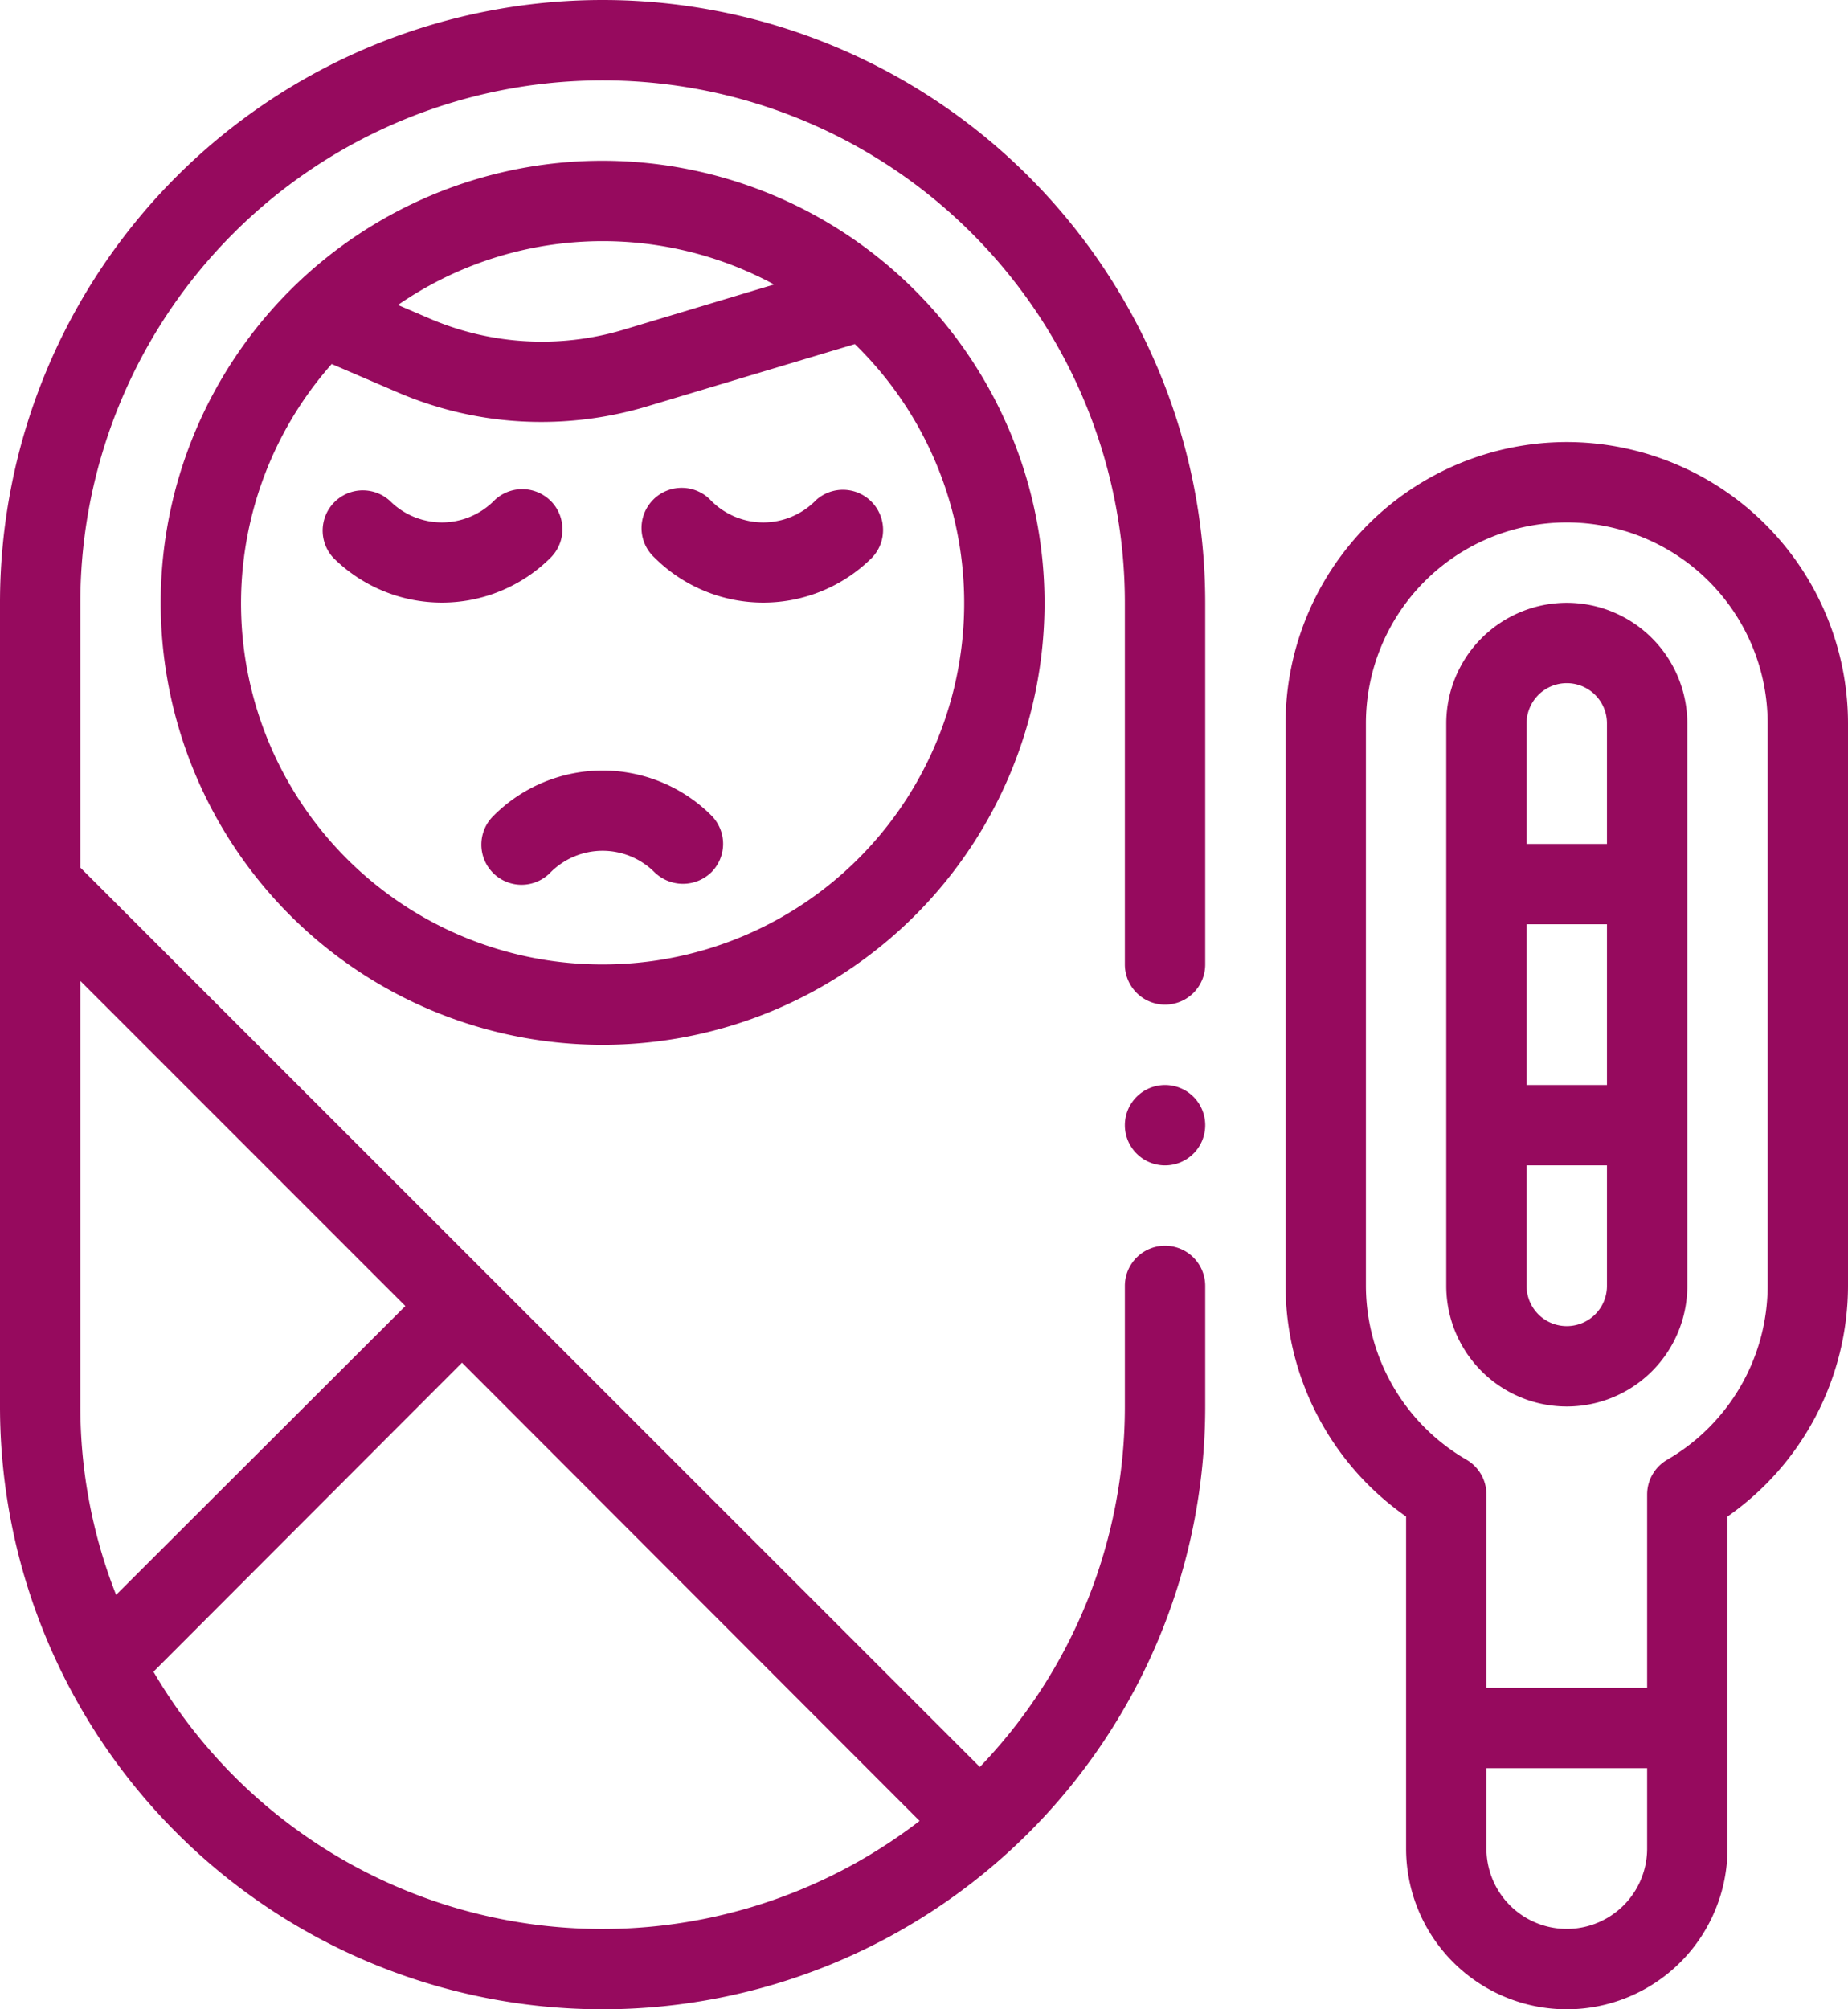 <svg xmlns="http://www.w3.org/2000/svg" width="73.6" height="80" viewBox="0 0 73.6 80">
  <g id="Group_2638" data-name="Group 2638" transform="translate(-853.382 -2538.763)">
    <g id="Group_2637" data-name="Group 2637" transform="translate(904.582 2556.363)">
      <path id="Path_52492" data-name="Path 52492" d="M43.2,11A11.214,11.214,0,0,0,32,22.2V44.6a11.232,11.232,0,0,0,4.8,9.181V67a6.4,6.4,0,1,0,12.8,0V53.781A11.232,11.232,0,0,0,54.4,44.6V22.2A11.214,11.214,0,0,0,43.2,11m3.2,56A3.2,3.2,0,1,1,40,67V63.8h6.4Zm4.8-22.4a8.022,8.022,0,0,1-4,6.92,1.6,1.6,0,0,0-.8,1.384v7.7H40V52.9a1.6,1.6,0,0,0-.8-1.384,8.022,8.022,0,0,1-4-6.92V22.2a8,8,0,0,1,16,0Z" transform="translate(-32 -11)" fill="#960a5e"/>
      <path id="Path_52493" data-name="Path 52493" d="M40.8,15A4.806,4.806,0,0,0,36,19.8V42.2a4.8,4.8,0,1,0,9.6,0V19.8A4.806,4.806,0,0,0,40.8,15M39.2,27.8h3.2v6.4H39.2Zm0-8a1.6,1.6,0,1,1,3.2,0v4.8H39.2Zm3.2,22.4a1.6,1.6,0,0,1-3.2,0V37.4h3.2Z" transform="translate(-29.6 -8.6)" fill="#960a5e"/>
    </g>
    <g id="Group_2636" data-name="Group 2636" transform="translate(853.382 2538.763)">
      <path id="Path_52487" data-name="Path 52487" d="M46.4,40A1.6,1.6,0,0,0,48,38.4V24A24,24,0,0,0,0,24V56a24,24,0,0,0,48,0V51.2a1.6,1.6,0,0,0-3.2,0V56a20.7,20.7,0,0,1-5.776,14.352L3.2,34.544V24a20.8,20.8,0,0,1,41.6,0V38.4A1.6,1.6,0,0,0,46.4,40M36.624,72.5A20.715,20.715,0,0,1,6.112,66.56L18.4,54.256ZM16.144,52,4.624,63.5A20.459,20.459,0,0,1,3.2,56V39.056Z" transform="translate(0)" fill="#960a5e"/>
      <path id="Path_52488" data-name="Path 52488" d="M21.6,4A17.6,17.6,0,1,0,39.2,21.6,17.621,17.621,0,0,0,21.6,4m6.829,4.926L22.4,10.738a11.332,11.332,0,0,1-7.637-.432l-1.314-.563a14.356,14.356,0,0,1,14.982-.816M21.6,36A14.377,14.377,0,0,1,10.811,12.094L13.5,13.248A14.439,14.439,0,0,0,19.166,14.4a14.676,14.676,0,0,0,4.141-.6l8.338-2.5A14.387,14.387,0,0,1,21.6,36" transform="translate(2.4 2.4)" fill="#960a5e"/>
      <path id="Path_52489" data-name="Path 52489" d="M17.131,12.641a1.6,1.6,0,0,0-2.262,0,2.929,2.929,0,0,1-4.138,0A1.6,1.6,0,0,0,8.469,14.9a6.134,6.134,0,0,0,8.662,0,1.6,1.6,0,0,0,0-2.262" transform="translate(4.8 7.303)" fill="#960a5e"/>
      <path id="Path_52490" data-name="Path 52490" d="M22.869,12.641a2.929,2.929,0,0,1-4.138,0A1.6,1.6,0,1,0,16.469,14.9a6.134,6.134,0,0,0,8.662,0,1.6,1.6,0,0,0-2.262-2.262" transform="translate(9.6 7.303)" fill="#960a5e"/>
      <path id="Path_52491" data-name="Path 52491" d="M12.469,20.964a1.6,1.6,0,1,0,2.262,2.262,2.929,2.929,0,0,1,4.138,0,1.623,1.623,0,0,0,2.262,0,1.6,1.6,0,0,0,0-2.262,6.134,6.134,0,0,0-8.662,0" transform="translate(7.2 11.504)" fill="#960a5e"/>
      <path id="Path_52494" data-name="Path 52494" d="M29.6,27a1.6,1.6,0,1,0,1.6,1.6A1.6,1.6,0,0,0,29.6,27" transform="translate(16.8 16.2)" fill="#960a5e"/>
    </g>
  </g>
</svg>
